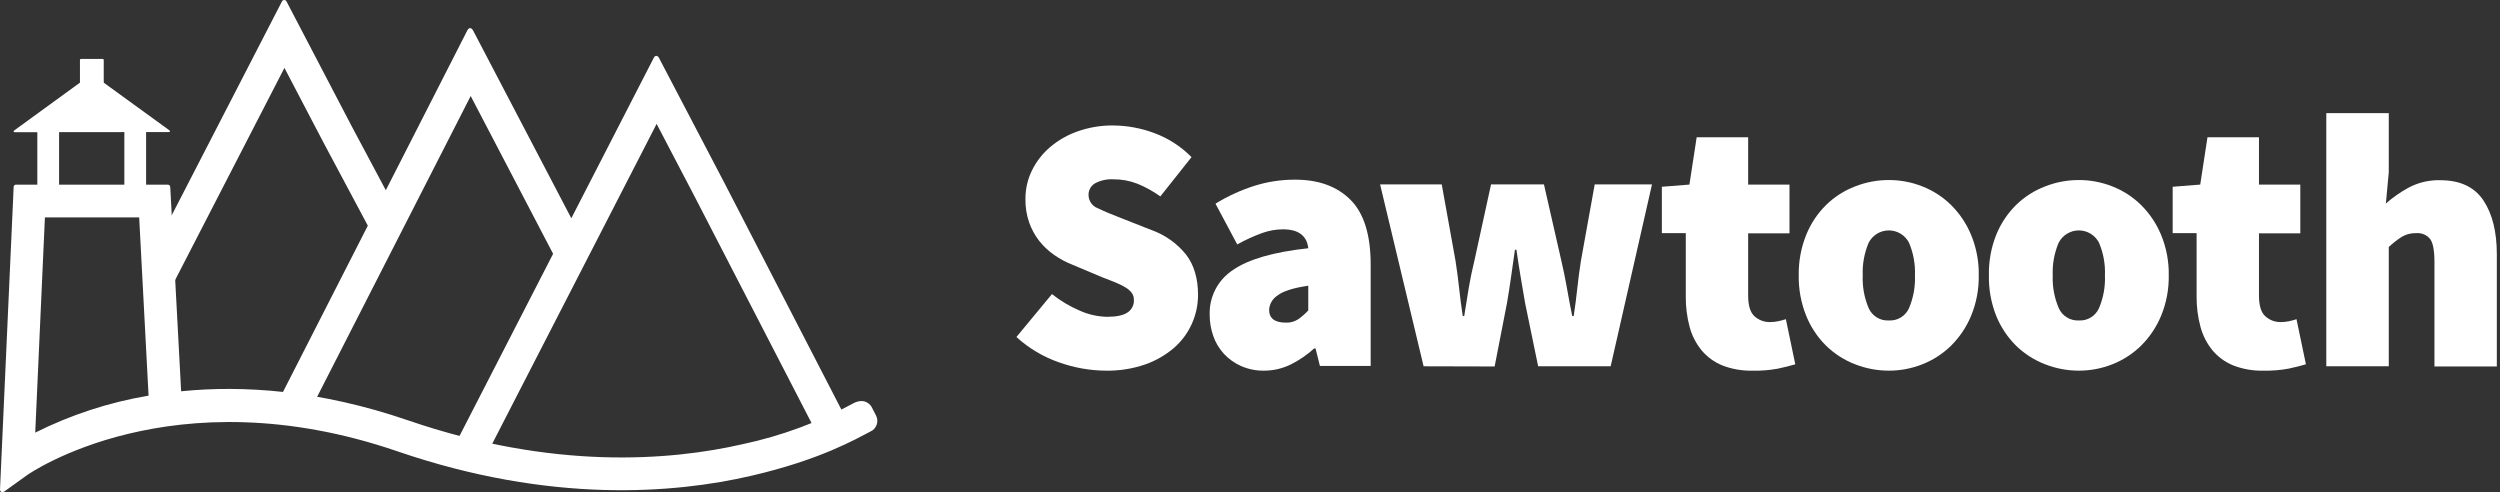 <svg width="696" height="137" viewBox="0 0 696 137" fill="none" xmlns="http://www.w3.org/2000/svg">
<rect x="0" y="0" width="696" height="137" fill="#333333" stroke="none"/>
<path d="M307.804 103.191C303.417 103.153 299.068 102.383 294.934 100.912C290.505 99.395 286.434 96.982 282.972 93.823L292.864 81.872C295.193 83.723 297.755 85.255 300.485 86.43C302.913 87.541 305.54 88.144 308.208 88.202C310.832 88.202 312.733 87.797 313.911 86.987C314.477 86.615 314.937 86.102 315.246 85.498C315.556 84.895 315.705 84.221 315.678 83.543C315.705 82.819 315.492 82.107 315.072 81.518C314.588 80.9 313.988 80.383 313.305 79.999C312.418 79.469 311.49 79.012 310.529 78.631C309.449 78.186 308.208 77.7 306.794 77.163L298.618 73.719C296.837 73.025 295.143 72.124 293.571 71.036C291.971 69.936 290.543 68.605 289.331 67.086C288.108 65.515 287.149 63.753 286.495 61.87C285.785 59.785 285.444 57.592 285.485 55.389C285.467 52.633 286.089 49.911 287.302 47.439C288.525 44.955 290.243 42.748 292.349 40.957C294.628 39.02 297.247 37.526 300.072 36.551C303.234 35.442 306.564 34.894 309.914 34.931C313.828 34.959 317.706 35.679 321.371 37.058C325.268 38.495 328.801 40.777 331.717 43.742L323.036 54.68C321.045 53.251 318.894 52.061 316.626 51.135C314.485 50.309 312.208 49.896 309.914 49.92C308.161 49.822 306.416 50.208 304.866 51.034C304.287 51.37 303.811 51.859 303.49 52.449C303.17 53.038 303.017 53.705 303.049 54.376C303.07 55.165 303.327 55.929 303.786 56.571C304.245 57.212 304.885 57.7 305.623 57.971C307.34 58.808 309.712 59.804 312.74 60.959L320.715 64.098C324.438 65.444 327.721 67.791 330.203 70.884C332.424 73.78 333.534 77.527 333.534 82.125C333.532 84.92 332.931 87.682 331.773 90.225C330.615 92.767 328.927 95.03 326.822 96.861C324.455 98.884 321.734 100.446 318.797 101.469C315.26 102.681 311.54 103.264 307.804 103.191Z" fill="white"/>
<path d="M351.916 103.191C349.731 103.225 347.564 102.793 345.557 101.925C343.746 101.131 342.115 99.977 340.762 98.532C339.44 97.101 338.426 95.412 337.784 93.569C337.106 91.651 336.764 89.629 336.775 87.594C336.701 85.144 337.256 82.716 338.387 80.543C339.519 78.37 341.188 76.526 343.235 75.188C347.535 72.183 354.534 70.158 364.232 69.111C363.828 65.6 361.472 63.845 357.165 63.845C355.204 63.855 353.259 64.198 351.412 64.858C349.012 65.74 346.683 66.806 344.446 68.048L338.39 56.705C341.778 54.621 345.404 52.954 349.191 51.743C352.882 50.582 356.73 50.002 360.598 50.021C367.119 50.021 372.25 51.895 375.992 55.642C379.733 59.389 381.601 65.415 381.594 73.719V101.874H367.462L366.25 97.013H365.847C363.922 98.77 361.765 100.253 359.437 101.418C357.101 102.586 354.526 103.193 351.916 103.191ZM357.973 89.822C359.205 89.872 360.423 89.536 361.456 88.86C362.454 88.142 363.381 87.328 364.221 86.43V79.543C360.042 80.15 357.182 81.062 355.641 82.277C354.972 82.706 354.413 83.287 354.009 83.973C353.606 84.66 353.369 85.432 353.319 86.227C353.326 88.624 354.877 89.822 357.973 89.822Z" fill="white"/>
<path d="M396.332 101.975L384.219 51.338H401.379L405.215 72.606C405.619 75.171 405.955 77.72 406.224 80.252C406.487 82.784 406.83 85.316 407.234 87.999H407.638C408.041 85.366 408.455 82.743 408.899 80.15C409.343 77.558 409.858 75.087 410.464 72.606L415.107 51.338H429.835L434.68 72.606C435.286 75.168 435.801 77.72 436.245 80.252C436.689 82.784 437.164 85.316 437.709 87.999H438.112C438.516 85.366 438.853 82.784 439.122 80.252C439.384 77.72 439.728 75.188 440.131 72.606L443.967 51.338H459.916L448.409 101.975H428.22L424.596 84.404L423.385 77.315C422.981 74.945 422.577 72.352 422.173 69.517H421.76C421.356 72.352 420.982 74.945 420.649 77.315C420.316 79.685 419.943 82.034 419.539 84.404L416.107 102.026L396.332 101.975Z" fill="white"/>
<path d="M487.898 103.191C485.019 103.263 482.155 102.764 479.469 101.722C477.24 100.809 475.266 99.367 473.715 97.519C472.154 95.605 471.018 93.377 470.384 90.987C469.649 88.23 469.293 85.384 469.324 82.53V64.909H462.662V51.996L470.334 51.388L472.353 38.222H486.687V51.388H498.194V64.959H486.687V82.277C486.687 85.113 487.292 87.047 488.504 88.1C489.675 89.131 491.185 89.69 492.743 89.67C493.541 89.668 494.336 89.583 495.115 89.417C495.883 89.245 496.579 89.063 497.185 88.86L499.809 101.418C498.463 101.823 496.848 102.228 494.964 102.633C492.634 103.062 490.266 103.249 487.898 103.191Z" fill="white"/>
<path d="M525.853 103.191C522.641 103.191 519.457 102.59 516.465 101.418C513.453 100.262 510.706 98.504 508.39 96.253C505.992 93.876 504.103 91.033 502.838 87.898C501.408 84.327 500.704 80.505 500.768 76.656C500.702 72.808 501.406 68.986 502.838 65.415C504.098 62.277 505.987 59.433 508.39 57.06C510.701 54.802 513.449 53.044 516.465 51.895C519.456 50.718 522.641 50.117 525.853 50.122C529.049 50.115 532.218 50.716 535.19 51.895C538.168 53.06 540.88 54.817 543.165 57.06C545.57 59.441 547.475 62.282 548.767 65.415C550.231 68.978 550.952 72.803 550.887 76.656C550.949 80.509 550.228 84.334 548.767 87.898C547.47 91.028 545.565 93.868 543.165 96.253C540.875 98.489 538.164 100.245 535.19 101.418C532.216 102.592 529.049 103.194 525.853 103.191ZM525.853 89.215C527.019 89.284 528.179 88.997 529.179 88.391C530.18 87.786 530.973 86.89 531.455 85.822C532.688 82.93 533.257 79.798 533.121 76.656C533.25 73.532 532.681 70.417 531.455 67.542C530.919 66.517 530.113 65.659 529.126 65.061C528.138 64.463 527.007 64.146 525.853 64.146C524.699 64.146 523.568 64.463 522.58 65.061C521.593 65.659 520.787 66.517 520.251 67.542C519.025 70.417 518.456 73.532 518.585 76.656C518.449 79.798 519.018 82.93 520.251 85.822C520.733 86.89 521.526 87.786 522.526 88.391C523.527 88.997 524.687 89.284 525.853 89.215Z" fill="white"/>
<path d="M578.748 103.191C575.536 103.191 572.352 102.59 569.36 101.418C566.348 100.262 563.601 98.504 561.284 96.253C558.886 93.876 556.997 91.033 555.732 87.898C554.319 84.323 553.633 80.501 553.713 76.656C553.631 72.812 554.317 68.989 555.732 65.415C556.992 62.277 558.882 59.433 561.284 57.06C563.595 54.802 566.344 53.044 569.36 51.895C572.35 50.718 575.535 50.117 578.748 50.122C581.944 50.115 585.112 50.716 588.085 51.895C591.062 53.06 593.775 54.817 596.059 57.06C598.464 59.441 600.369 62.282 601.662 65.415C603.126 68.978 603.847 72.803 603.782 76.656C603.844 80.509 603.122 84.334 601.662 87.898C600.364 91.028 598.46 93.868 596.059 96.253C593.769 98.489 591.058 100.245 588.085 101.418C585.111 102.592 581.943 103.194 578.748 103.191ZM578.748 89.215C579.914 89.284 581.074 88.997 582.074 88.391C583.074 87.786 583.868 86.89 584.35 85.822C585.582 82.93 586.151 79.798 586.015 76.656C586.145 73.532 585.576 70.417 584.35 67.542C583.813 66.517 583.008 65.659 582.02 65.061C581.033 64.463 579.901 64.146 578.748 64.146C577.594 64.146 576.462 64.463 575.475 65.061C574.487 65.659 573.682 66.517 573.145 67.542C571.919 70.417 571.35 73.532 571.48 76.656C571.353 79.8 571.933 82.933 573.175 85.822C573.656 86.885 574.444 87.777 575.439 88.382C576.433 88.988 577.586 89.278 578.748 89.215Z" fill="white"/>
<path d="M630.128 103.191C627.249 103.263 624.385 102.764 621.699 101.722C619.47 100.809 617.496 99.367 615.945 97.519C614.384 95.605 613.248 93.377 612.614 90.987C611.873 88.23 611.509 85.385 611.534 82.53V64.909H604.872V51.996L612.544 51.388L614.562 38.222H628.897V51.388H640.404V64.959H628.897V82.277C628.897 85.113 629.502 87.047 630.714 88.1C631.885 89.131 633.395 89.69 634.953 89.67C635.75 89.668 636.545 89.583 637.325 89.417C638.093 89.245 638.789 89.063 639.344 88.86L641.969 101.418C640.623 101.823 639.008 102.228 637.123 102.633C634.817 103.057 632.473 103.244 630.128 103.191Z" fill="white"/>
<path d="M647.642 101.975V31.488H665.034V47.945L664.227 56.655C666.164 54.96 668.279 53.483 670.536 52.249C673.251 50.8 676.295 50.085 679.368 50.173C684.88 50.173 688.884 52.047 691.381 55.794C693.877 59.541 695.122 64.554 695.116 70.833V102.026H677.753V73.011C677.753 69.77 677.35 67.603 676.542 66.529C676.081 65.968 675.491 65.527 674.823 65.245C674.155 64.963 673.428 64.847 672.706 64.909C671.292 64.854 669.891 65.205 668.668 65.921C667.376 66.757 666.16 67.706 665.034 68.757V101.975H647.642Z" fill="white"/>
<path d="M134.968 127.557L126.892 123.385L153.986 70.661L131.041 26.728L86.131 114.695L78.056 110.543L102.403 62.822L89.977 39.529L79.186 18.899L48.671 78.115L40.595 73.922L78.46 0.467C78.511 0.33 78.602 0.212 78.722 0.128C78.842 0.045 78.985 0 79.131 0C79.277 0 79.419 0.045 79.539 0.128C79.659 0.212 79.751 0.33 79.802 0.467L97.972 35.255L107.41 52.958L130.082 8.508C130.536 7.607 131.223 7.587 131.718 8.508L159.053 60.766L182.028 16.064C182.381 15.355 183.088 15.425 183.431 16.064L201.601 50.781L235.518 116.498L227.443 120.691L193.546 55.034L182.805 34.486L134.968 127.557Z" fill="white"/>
<path d="M16.45 35.802H10.393V52.654H16.45V35.802Z" fill="white"/>
<path d="M40.676 35.802H34.619V52.654H40.676V35.802Z" fill="white"/>
<path d="M237.87 112.123C228.084 117.474 217.573 121.366 206.668 123.678C186.48 128.287 153.966 130.869 113.628 117.035C88.948 108.568 67.628 107.201 50.427 108.933L47.399 52.087C47.398 51.989 47.377 51.893 47.336 51.804C47.296 51.715 47.237 51.636 47.163 51.572C47.09 51.507 47.003 51.46 46.91 51.432C46.817 51.403 46.718 51.396 46.622 51.408H4.488C4.397 51.401 4.307 51.413 4.221 51.444C4.136 51.475 4.058 51.523 3.994 51.587C3.929 51.65 3.878 51.726 3.845 51.811C3.811 51.895 3.797 51.986 3.801 52.077L0.006 136.206C-0.011 136.343 0.009 136.482 0.064 136.609C0.119 136.735 0.207 136.845 0.319 136.925C0.459 136.986 0.611 137.01 0.763 136.996C0.915 136.982 1.061 136.93 1.187 136.844L7.536 132.277C7.93 131.993 47.843 104.102 110.691 125.663C153.279 140.267 187.751 137.422 209.162 132.459C228.523 127.973 238.324 122.18 242.261 120.174C242.685 119.996 243.065 119.729 243.379 119.392C243.692 119.054 243.93 118.654 244.078 118.218C244.226 117.782 244.28 117.319 244.236 116.86C244.193 116.401 244.053 115.957 243.826 115.556L242.655 113.298C242.503 113.014 241.07 110.675 237.87 112.123ZM9.807 120.438L12.503 60.523H38.748L41.362 110.148C30.395 111.994 19.761 115.462 9.807 120.438Z" fill="white"/>
<path d="M28.577 16.408H22.561C22.394 16.408 22.258 16.544 22.258 16.712V25.35C22.258 25.518 22.394 25.654 22.561 25.654H28.577C28.744 25.654 28.88 25.518 28.88 25.35V16.712C28.88 16.544 28.744 16.408 28.577 16.408Z" fill="white"/>
<path d="M4.199 36.805C3.694 36.805 3.624 36.562 4.028 36.268L24.832 21.137C25.049 20.994 25.304 20.918 25.564 20.918C25.824 20.918 26.078 20.994 26.296 21.137L47.08 36.227C47.484 36.521 47.403 36.764 46.909 36.764L4.199 36.805Z" fill="white"/>
</svg>
